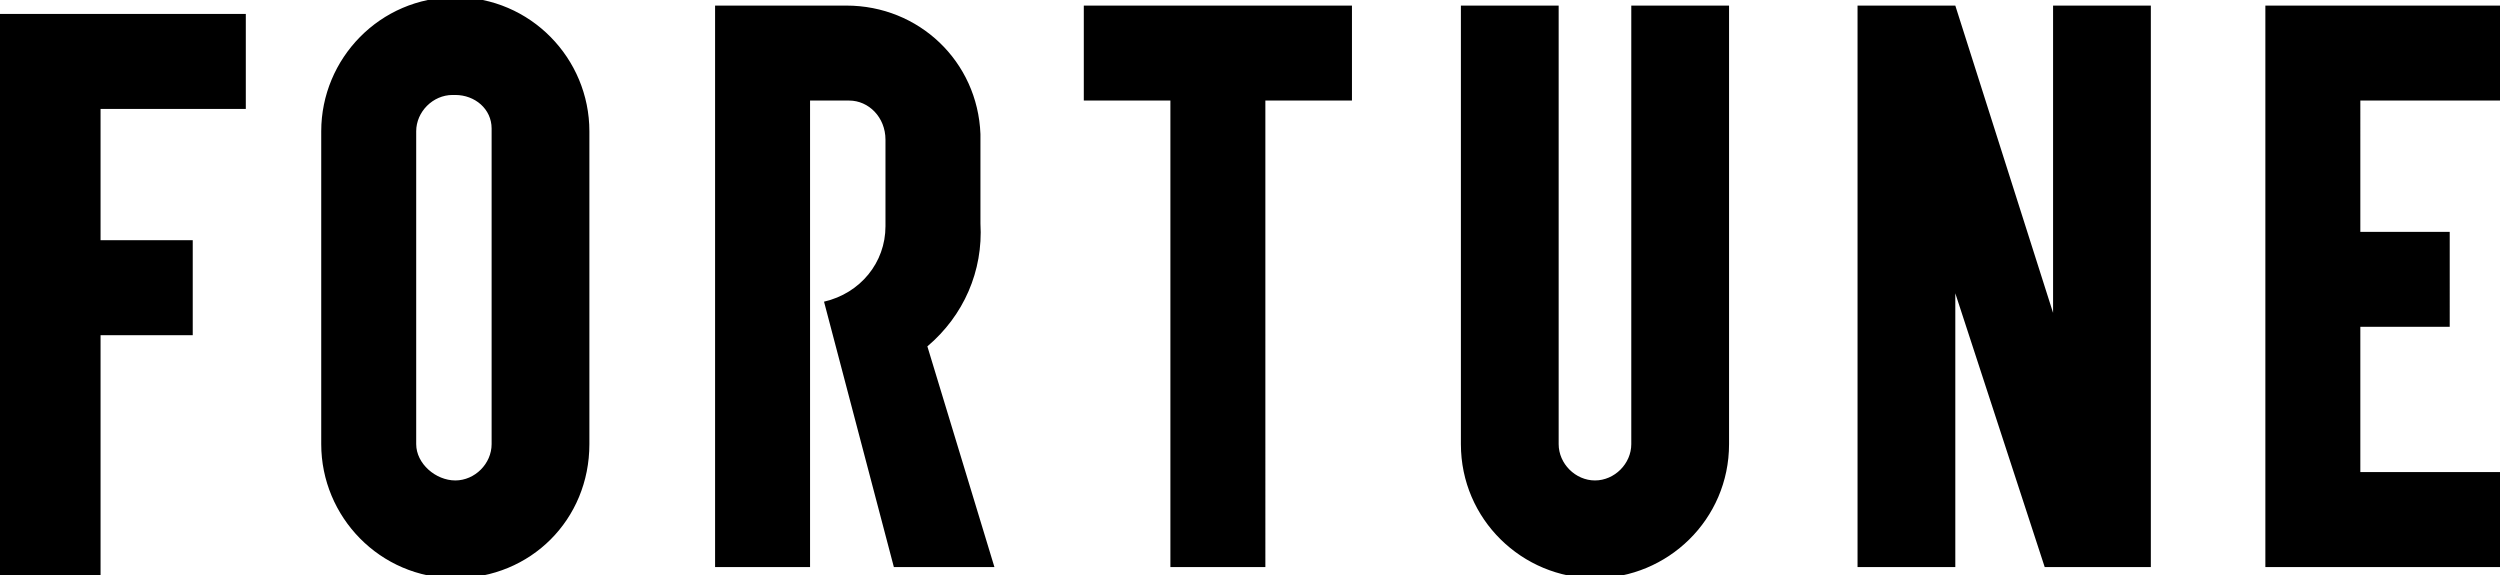 <?xml version="1.0" encoding="utf-8"?>
<!-- Generator: Adobe Illustrator 23.1.1, SVG Export Plug-In . SVG Version: 6.00 Build 0)  -->
<svg version="1.1" id="Layer_1" xmlns="http://www.w3.org/2000/svg" xmlns:xlink="http://www.w3.org/1999/xlink" x="0px" y="0px"
	 viewBox="0 0 89.5 20.6" style="enable-background:new 0 0 89.5 20.6;" xml:space="preserve">
<path d="M11.5,4.7v11.2c0,2.6,2.1,4.8,4.8,4.8s4.8-2.1,4.8-4.8V4.7c0-2.6-2.1-4.8-4.8-4.8C13.6-0.1,11.5,2.1,11.5,4.7 M14.9,15.9
	V4.7c0-0.7,0.6-1.3,1.3-1.3c0,0,0.1,0,0.1,0c0.7,0,1.3,0.5,1.3,1.2c0,0,0,0.1,0,0.1v11.2c0,0.7-0.6,1.3-1.3,1.3
	C15.6,17.2,14.9,16.6,14.9,15.9C14.9,15.9,14.9,15.9,14.9,15.9 M48.4,0.2h-9.6v3.4h3.1v16.7h3.4V3.6h3.1V0.2z M58.4,0.2v15.7
	c0,0.7-0.6,1.3-1.3,1.3c-0.7,0-1.3-0.6-1.3-1.3c0,0,0,0,0,0V0.2h-3.5v15.7c0,2.7,2.2,4.8,4.8,4.8c2.6,0,4.8-2.1,4.8-4.8V0.2H58.4z
	 M89.5,3.6V0.2h-8.4v20.1h8.4v-3.4h-5v-5.2h3.2V8.3h-3.2V3.6H89.5z M35.6,20.3H32l-2.5-9.5c1.3-0.3,2.2-1.4,2.2-2.7V5
	c0-0.8-0.6-1.4-1.3-1.4c0,0,0,0-0.1,0H29v16.7h-3.4V0.2h4.7c2.6,0,4.7,2,4.8,4.6V8c0.1,1.7-0.6,3.3-1.9,4.4L35.6,20.3z M73.5,0.2v11
	L70,0.2h-3.5v20.1H70v-9.8l3.2,9.8H77V0.2H73.5z M0,0.5v20.1h3.6V12h3.3V8.6H3.6V3.9h5.2V0.5H0z"/>
</svg>

